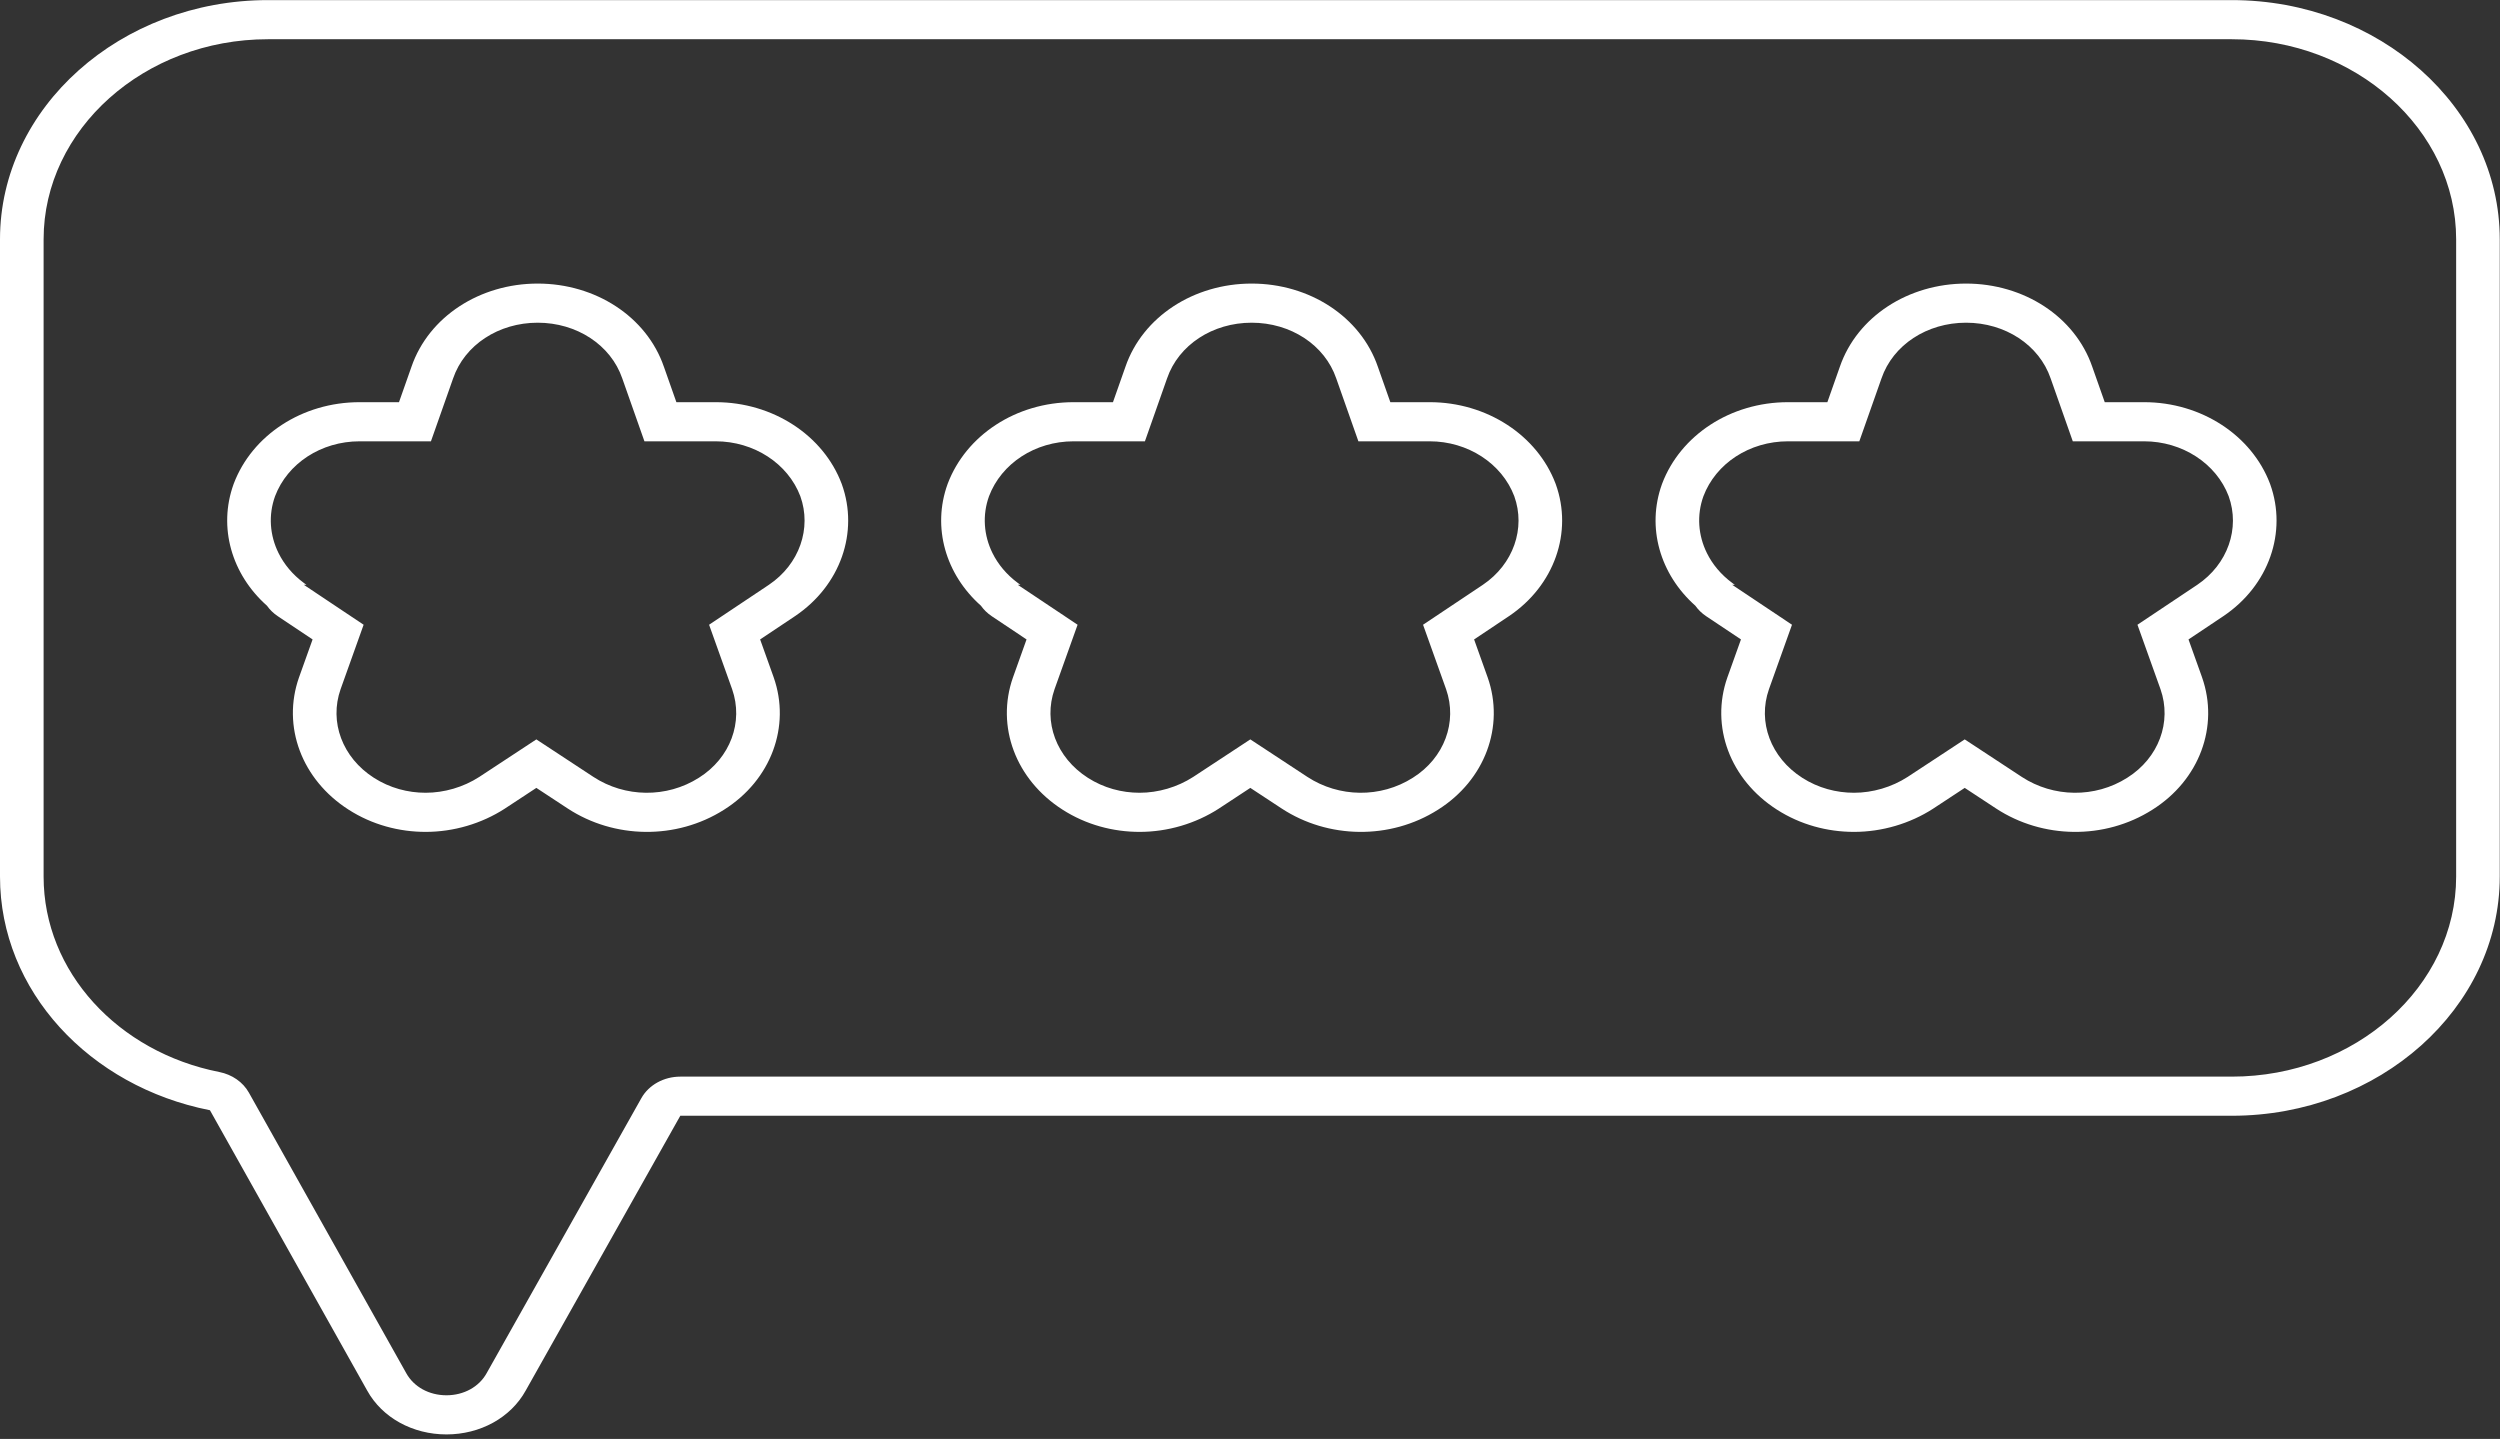 <svg width="172" height="99" viewBox="0 0 172 99" fill="none" xmlns="http://www.w3.org/2000/svg">
<rect x="0" y="0" width="172" height="99" fill="#333333" stroke="none"/>
<path fill-rule="evenodd" clip-rule="evenodd" d="M46.805 74.072C45.673 74.072 44.637 74.644 44.127 75.551L33.492 94.455L33.482 94.473C32.962 95.414 31.915 95.995 30.716 95.995C29.516 95.995 28.469 95.414 27.949 94.473L27.941 94.458L17.123 75.173C16.717 74.449 15.969 73.928 15.087 73.754C8.14 72.386 3 66.873 3 60.309V16.463C3 8.905 9.93 2.699 18.436 2.699H153.548C162.053 2.699 168.983 8.905 168.983 16.463V60.309C168.983 67.866 162.053 74.072 153.548 74.072H46.805ZM116.639 41.673C116.832 41.947 117.082 42.193 117.384 42.395L119.778 43.993L118.848 46.594L118.843 46.607C117.659 49.982 119.032 53.636 122.243 55.697C123.871 56.746 125.737 57.234 127.555 57.234C129.484 57.234 131.403 56.666 132.993 55.641L133.015 55.626L135.173 54.207L137.338 55.63C140.518 57.71 144.788 57.801 148.084 55.709C151.331 53.665 152.682 49.966 151.503 46.607L151.499 46.594L150.569 43.993L152.97 42.389C156.104 40.281 157.373 36.606 156.19 33.316C156.188 33.311 156.186 33.306 156.184 33.301C156.181 33.294 156.179 33.286 156.176 33.278C154.917 29.947 151.443 27.67 147.514 27.67H144.806L143.948 25.235C142.758 21.778 139.235 19.51 135.265 19.51C131.294 19.51 127.771 21.778 126.581 25.235L125.723 27.67H123.015C119.047 27.67 115.61 29.955 114.354 33.278C114.349 33.291 114.344 33.303 114.34 33.316C113.274 36.28 114.201 39.507 116.639 41.673ZM117.432 38.045C116.833 36.831 116.727 35.444 117.195 34.142C118.048 31.885 120.364 30.362 123.015 30.362H127.921L129.445 26.037C130.237 23.725 132.583 22.202 135.265 22.202C137.946 22.202 140.293 23.725 141.085 26.037L142.608 30.362H147.514C150.135 30.362 152.481 31.885 153.334 34.142C154.127 36.346 153.274 38.821 151.171 40.235L147.057 42.982L148.642 47.416C149.434 49.673 148.52 52.149 146.356 53.509C144.132 54.923 141.268 54.869 139.104 53.454L135.173 50.87L131.242 53.454C130.145 54.161 128.835 54.542 127.555 54.542C126.336 54.542 125.087 54.216 123.99 53.509C121.827 52.121 120.912 49.673 121.705 47.416L123.289 42.982L119.176 40.235H119.358C119.319 40.209 119.281 40.181 119.243 40.154C119.22 40.138 119.198 40.121 119.176 40.105C118.405 39.535 117.816 38.826 117.432 38.045ZM67.488 41.673C67.681 41.947 67.931 42.193 68.233 42.395L70.626 43.993L69.697 46.594L69.692 46.607C68.508 49.982 69.881 53.636 73.092 55.697C74.72 56.746 76.586 57.234 78.404 57.234C80.333 57.234 82.252 56.666 83.842 55.641L83.864 55.626L86.022 54.207L88.186 55.63C91.367 57.71 95.637 57.801 98.933 55.709C102.18 53.664 103.531 49.966 102.352 46.607L102.347 46.594L101.418 43.993L103.819 42.389C106.953 40.281 108.222 36.606 107.038 33.316C107.035 33.307 107.032 33.298 107.029 33.29C107.027 33.286 107.026 33.282 107.024 33.278C105.766 29.947 102.292 27.67 98.363 27.67H95.655L94.801 25.246C94.8 25.242 94.799 25.238 94.797 25.234C93.607 21.778 90.084 19.51 86.114 19.51C82.144 19.51 78.62 21.778 77.43 25.234C77.429 25.238 77.427 25.242 77.426 25.246L76.572 27.67H73.864C69.896 27.67 66.459 29.955 65.203 33.278C65.198 33.291 65.193 33.303 65.189 33.316C64.123 36.28 65.049 39.507 67.488 41.673ZM68.28 38.045C67.682 36.831 67.576 35.444 68.044 34.142C68.897 31.885 71.213 30.362 73.864 30.362H78.77L80.293 26.037C81.086 23.725 83.432 22.202 86.114 22.202C88.795 22.202 91.141 23.725 91.934 26.037L93.457 30.362H98.363C100.984 30.362 103.33 31.885 104.183 34.142C104.976 36.346 104.122 38.821 102.02 40.235L97.906 42.982L99.491 47.416C100.283 49.673 99.369 52.149 97.205 53.509C94.981 54.923 92.117 54.869 89.953 53.454L86.022 50.87L82.091 53.454C80.994 54.161 79.684 54.542 78.404 54.542C77.185 54.542 75.936 54.216 74.839 53.509C72.675 52.121 71.761 49.673 72.553 47.416L74.138 42.982L70.024 40.235H70.207C70.168 40.209 70.13 40.181 70.092 40.154C70.069 40.138 70.047 40.121 70.024 40.105C69.254 39.535 68.665 38.826 68.28 38.045ZM18.367 41.673C18.56 41.947 18.81 42.193 19.113 42.395L21.506 43.993L20.576 46.594L20.571 46.607C19.387 49.982 20.76 53.636 23.971 55.697C25.599 56.746 27.465 57.234 29.283 57.234C31.212 57.234 33.131 56.666 34.721 55.641L34.743 55.626L36.901 54.207L39.066 55.63C42.247 57.71 46.517 57.801 49.813 55.709C53.059 53.664 54.41 49.966 53.231 46.607L53.227 46.594L52.297 43.993L54.699 42.389C57.833 40.281 59.101 36.606 57.918 33.316C57.913 33.303 57.908 33.291 57.904 33.278C56.645 29.947 53.171 27.67 49.242 27.67H46.535L45.681 25.246C45.679 25.242 45.678 25.238 45.676 25.234C44.486 21.778 40.963 19.51 36.993 19.51C33.023 19.51 29.5 21.778 28.309 25.234C28.308 25.238 28.306 25.242 28.305 25.246L27.451 27.67H24.743C20.775 27.67 17.338 29.955 16.082 33.278C16.077 33.291 16.073 33.303 16.068 33.316C15.002 36.28 15.929 39.507 18.367 41.673ZM19.16 38.045C18.561 36.831 18.455 35.444 18.923 34.142C19.776 31.885 22.092 30.362 24.743 30.362H29.649L31.173 26.037C31.965 23.725 34.311 22.202 36.993 22.202C39.674 22.202 42.021 23.725 42.813 26.037L44.337 30.362H49.242C51.863 30.362 54.209 31.885 55.063 34.142C55.855 36.346 55.002 38.821 52.899 40.235L48.785 42.982L50.37 47.416C51.162 49.673 50.248 52.149 48.085 53.509C45.86 54.923 42.996 54.869 40.832 53.454L36.901 50.87L32.971 53.454C31.874 54.161 30.563 54.542 29.283 54.542C28.065 54.542 26.815 54.216 25.718 53.509C23.555 52.121 22.641 49.673 23.433 47.416L25.017 42.982L20.904 40.235H21.087C21.048 40.209 21.009 40.181 20.971 40.154C20.948 40.138 20.926 40.121 20.904 40.105C20.133 39.535 19.545 38.826 19.16 38.045ZM25.261 95.668L14.444 76.384C6.155 74.752 -1.52588e-05 68.169 -1.52588e-05 60.309V16.463C-1.52588e-05 7.405 8.288 0.007 18.436 0.007H153.548C163.695 0.007 171.983 7.405 171.983 16.463V60.309C171.983 69.366 163.695 76.764 153.548 76.764H46.805L36.17 95.668C35.134 97.545 33.032 98.688 30.716 98.688C28.4 98.688 26.297 97.545 25.261 95.668Z" fill="white"/>
</svg>

